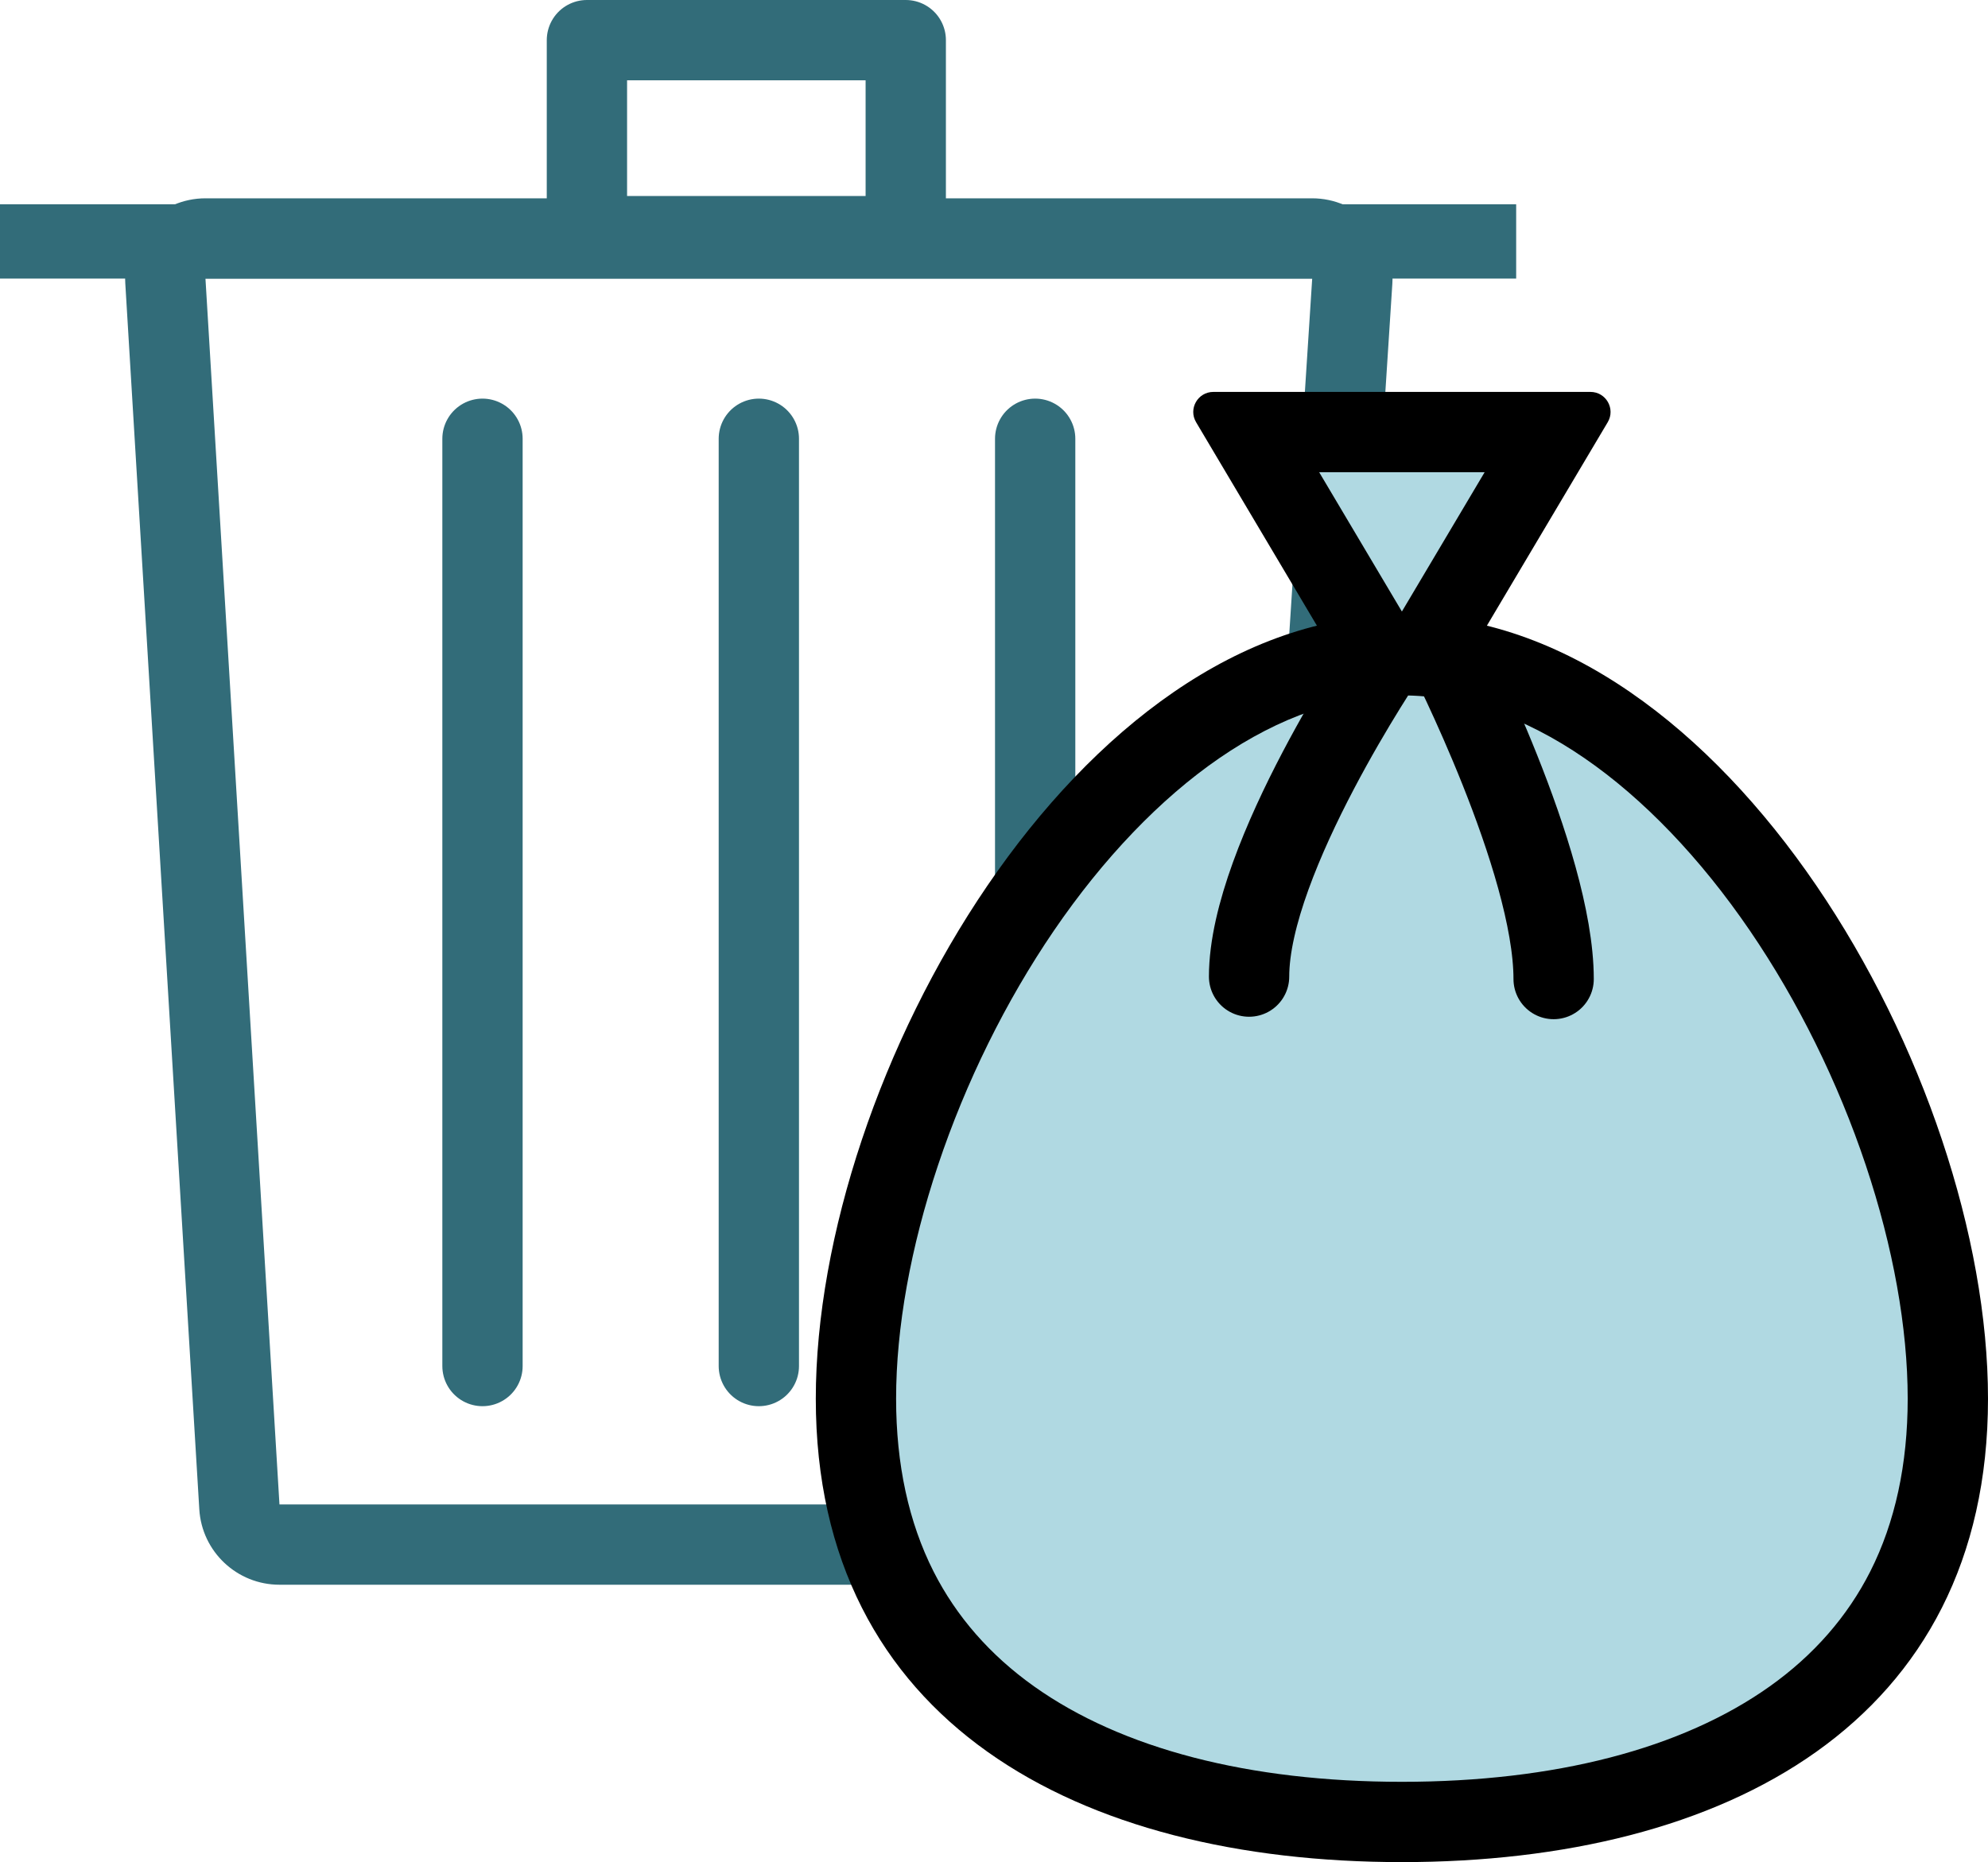 <svg xmlns="http://www.w3.org/2000/svg" xmlns:xlink="http://www.w3.org/1999/xlink" width="99.023" height="92.77" viewBox="0 0 99.023 92.77">
  <defs>
    <clipPath id="clip">
      <use xlink:href="#fill"></use>
    </clipPath>
  </defs>
  <g id="Trash_Icon" data-name="Trash Icon" transform="translate(-64.608 -3660.601)">
    <g id="Group_818" data-name="Group 818" transform="translate(64.608 3660.601)">
      <g id="Path_6490" data-name="Path 6490" transform="translate(14.036 13.88)" fill="none" stroke-linecap="round" stroke-linejoin="round">
        <path d="M-3.8,0H51.325L47.383,61.071H-.116Z" stroke="none"></path>
        <path d="M -3.802 0 L -0.116 61.071 L 47.383 61.071 L 51.325 0 L -3.802 0 M -3.802 -4 L 51.325 -4 C 52.43 -4 53.487 -3.542 54.243 -2.736 C 54.999 -1.929 55.388 -0.846 55.317 0.258 L 51.375 61.328 C 51.239 63.433 49.492 65.071 47.383 65.071 L -0.116 65.071 C -2.232 65.071 -3.982 63.423 -4.109 61.312 L -7.795 0.241 C -7.861 -0.86 -7.47 -1.939 -6.714 -2.742 C -5.959 -3.545 -4.905 -4 -3.802 -4 Z" stroke="none" fill="#326c79"></path>
      </g>
      <g id="Rectangle_146" data-name="Rectangle 146" transform="translate(0 10.176)" fill="none" stroke="#326c79" stroke-linecap="round" stroke-linejoin="round" stroke-width="4">
        <rect id="fill" width="75.521" height="3.704" stroke="none"></rect>
        <path d="M0,1.704h75.521M73.521,0v3.704M75.521,2h-75.521M2,3.704v-3.704" fill="none" clip-path="url(#clip)"></path>
      </g>
      <g id="Rectangle_147" data-name="Rectangle 147" transform="translate(27.235)" fill="none" stroke="#326c79" stroke-linecap="round" stroke-linejoin="round" stroke-width="4">
        <rect width="19.881" height="13.764" stroke="none"></rect>
        <rect x="2" y="2" width="15.881" height="9.764" fill="none"></rect>
      </g>
      <line id="Line_4" data-name="Line 4" y2="46.197" transform="translate(37.798 21.859)" fill="none" stroke="#326c79" stroke-linecap="round" stroke-width="4"></line>
      <line id="Line_5" data-name="Line 5" y2="46.197" transform="translate(51.562 21.859)" fill="none" stroke="#326c79" stroke-linecap="round" stroke-width="4"></line>
      <line id="Line_6" data-name="Line 6" y2="46.197" transform="translate(24.033 21.859)" fill="none" stroke="#326c79" stroke-linecap="round" stroke-width="4"></line>
    </g>
    <g id="Group_821" data-name="Group 821" transform="translate(105.243 3680.126)">
      <g id="Polygon_1" data-name="Polygon 1" transform="translate(40.343 18.776) rotate(180)" fill="#b0d9e2" stroke-linecap="round" stroke-linejoin="round">
        <path d="M 18.784 16.776 L 3.513 16.776 L 11.149 3.917 L 18.784 16.776 Z" stroke="none"></path>
        <path d="M 11.149 7.835 L 7.027 14.776 L 15.27 14.776 L 11.149 7.835 M 11.149 0.959 C 11.482 0.959 11.815 1.122 12.008 1.448 L 21.4 17.266 C 21.796 17.933 21.316 18.776 20.54 18.776 L 1.757 18.776 C 0.981 18.776 0.501 17.933 0.897 17.266 L 10.289 1.448 C 10.482 1.122 10.815 0.959 11.149 0.959 Z" stroke="none" fill="#000"></path>
      </g>
      <g id="Path_6500" data-name="Path 6500" transform="translate(0 21.405)" fill="#b0d9e2">
        <path d="M 29.194 49.84 C 21.165 49.84 14.427 48.068 9.71 44.713 C 4.594 41.076 2 35.707 2 28.754 C 2 21.096 5.143 11.732 10.203 4.315 C 12.807 0.498 15.836 -2.655 18.963 -4.804 C 22.324 -7.114 25.766 -8.285 29.194 -8.285 C 32.622 -8.285 36.064 -7.114 39.425 -4.804 C 42.552 -2.655 45.581 0.498 48.185 4.315 C 53.245 11.732 56.388 21.096 56.388 28.754 C 56.388 35.707 53.794 41.076 48.679 44.713 C 43.961 48.068 37.223 49.84 29.194 49.84 Z" stroke="none"></path>
        <path d="M 29.194 -6.285 C 26.178 -6.285 23.117 -5.232 20.096 -3.156 C 17.171 -1.146 14.321 1.827 11.855 5.442 C 9.467 8.943 7.472 12.982 6.088 17.121 C 4.722 21.203 4 25.226 4 28.754 C 4 32.019 4.627 34.913 5.863 37.357 C 7 39.603 8.684 41.53 10.869 43.083 C 15.246 46.196 21.583 47.84 29.194 47.84 C 36.806 47.84 43.143 46.196 47.52 43.083 C 49.705 41.53 51.389 39.603 52.525 37.357 C 53.761 34.913 54.388 32.019 54.388 28.754 C 54.388 25.226 53.666 21.203 52.301 17.121 C 50.916 12.982 48.921 8.943 46.533 5.442 C 44.067 1.827 41.218 -1.146 38.292 -3.156 C 35.271 -5.232 32.21 -6.285 29.194 -6.285 M 29.194 -10.285 C 45.318 -10.285 58.388 12.63 58.388 28.754 C 58.388 44.877 45.318 51.84 29.194 51.84 C 13.071 51.84 -3.814697265625e-06 44.877 -3.814697265625e-06 28.754 C -3.814697265625e-06 12.63 13.071 -10.285 29.194 -10.285 Z" stroke="none" fill="#000"></path>
      </g>
      <path id="Path_6501" data-name="Path 6501" d="M-1459.265,3469.467s-6.888,10.161-6.888,16.083" transform="translate(1487.735 -3456.421)" fill="none" stroke="#000" stroke-linecap="round" stroke-width="4"></path>
      <path id="Path_6502" data-name="Path 6502" d="M-1466.154,3469.344s5.353,10.466,5.353,16.387" transform="translate(1497.553 -3456.48)" fill="none" stroke="#000" stroke-linecap="round" stroke-width="4"></path>
    </g>
  </g>
</svg>